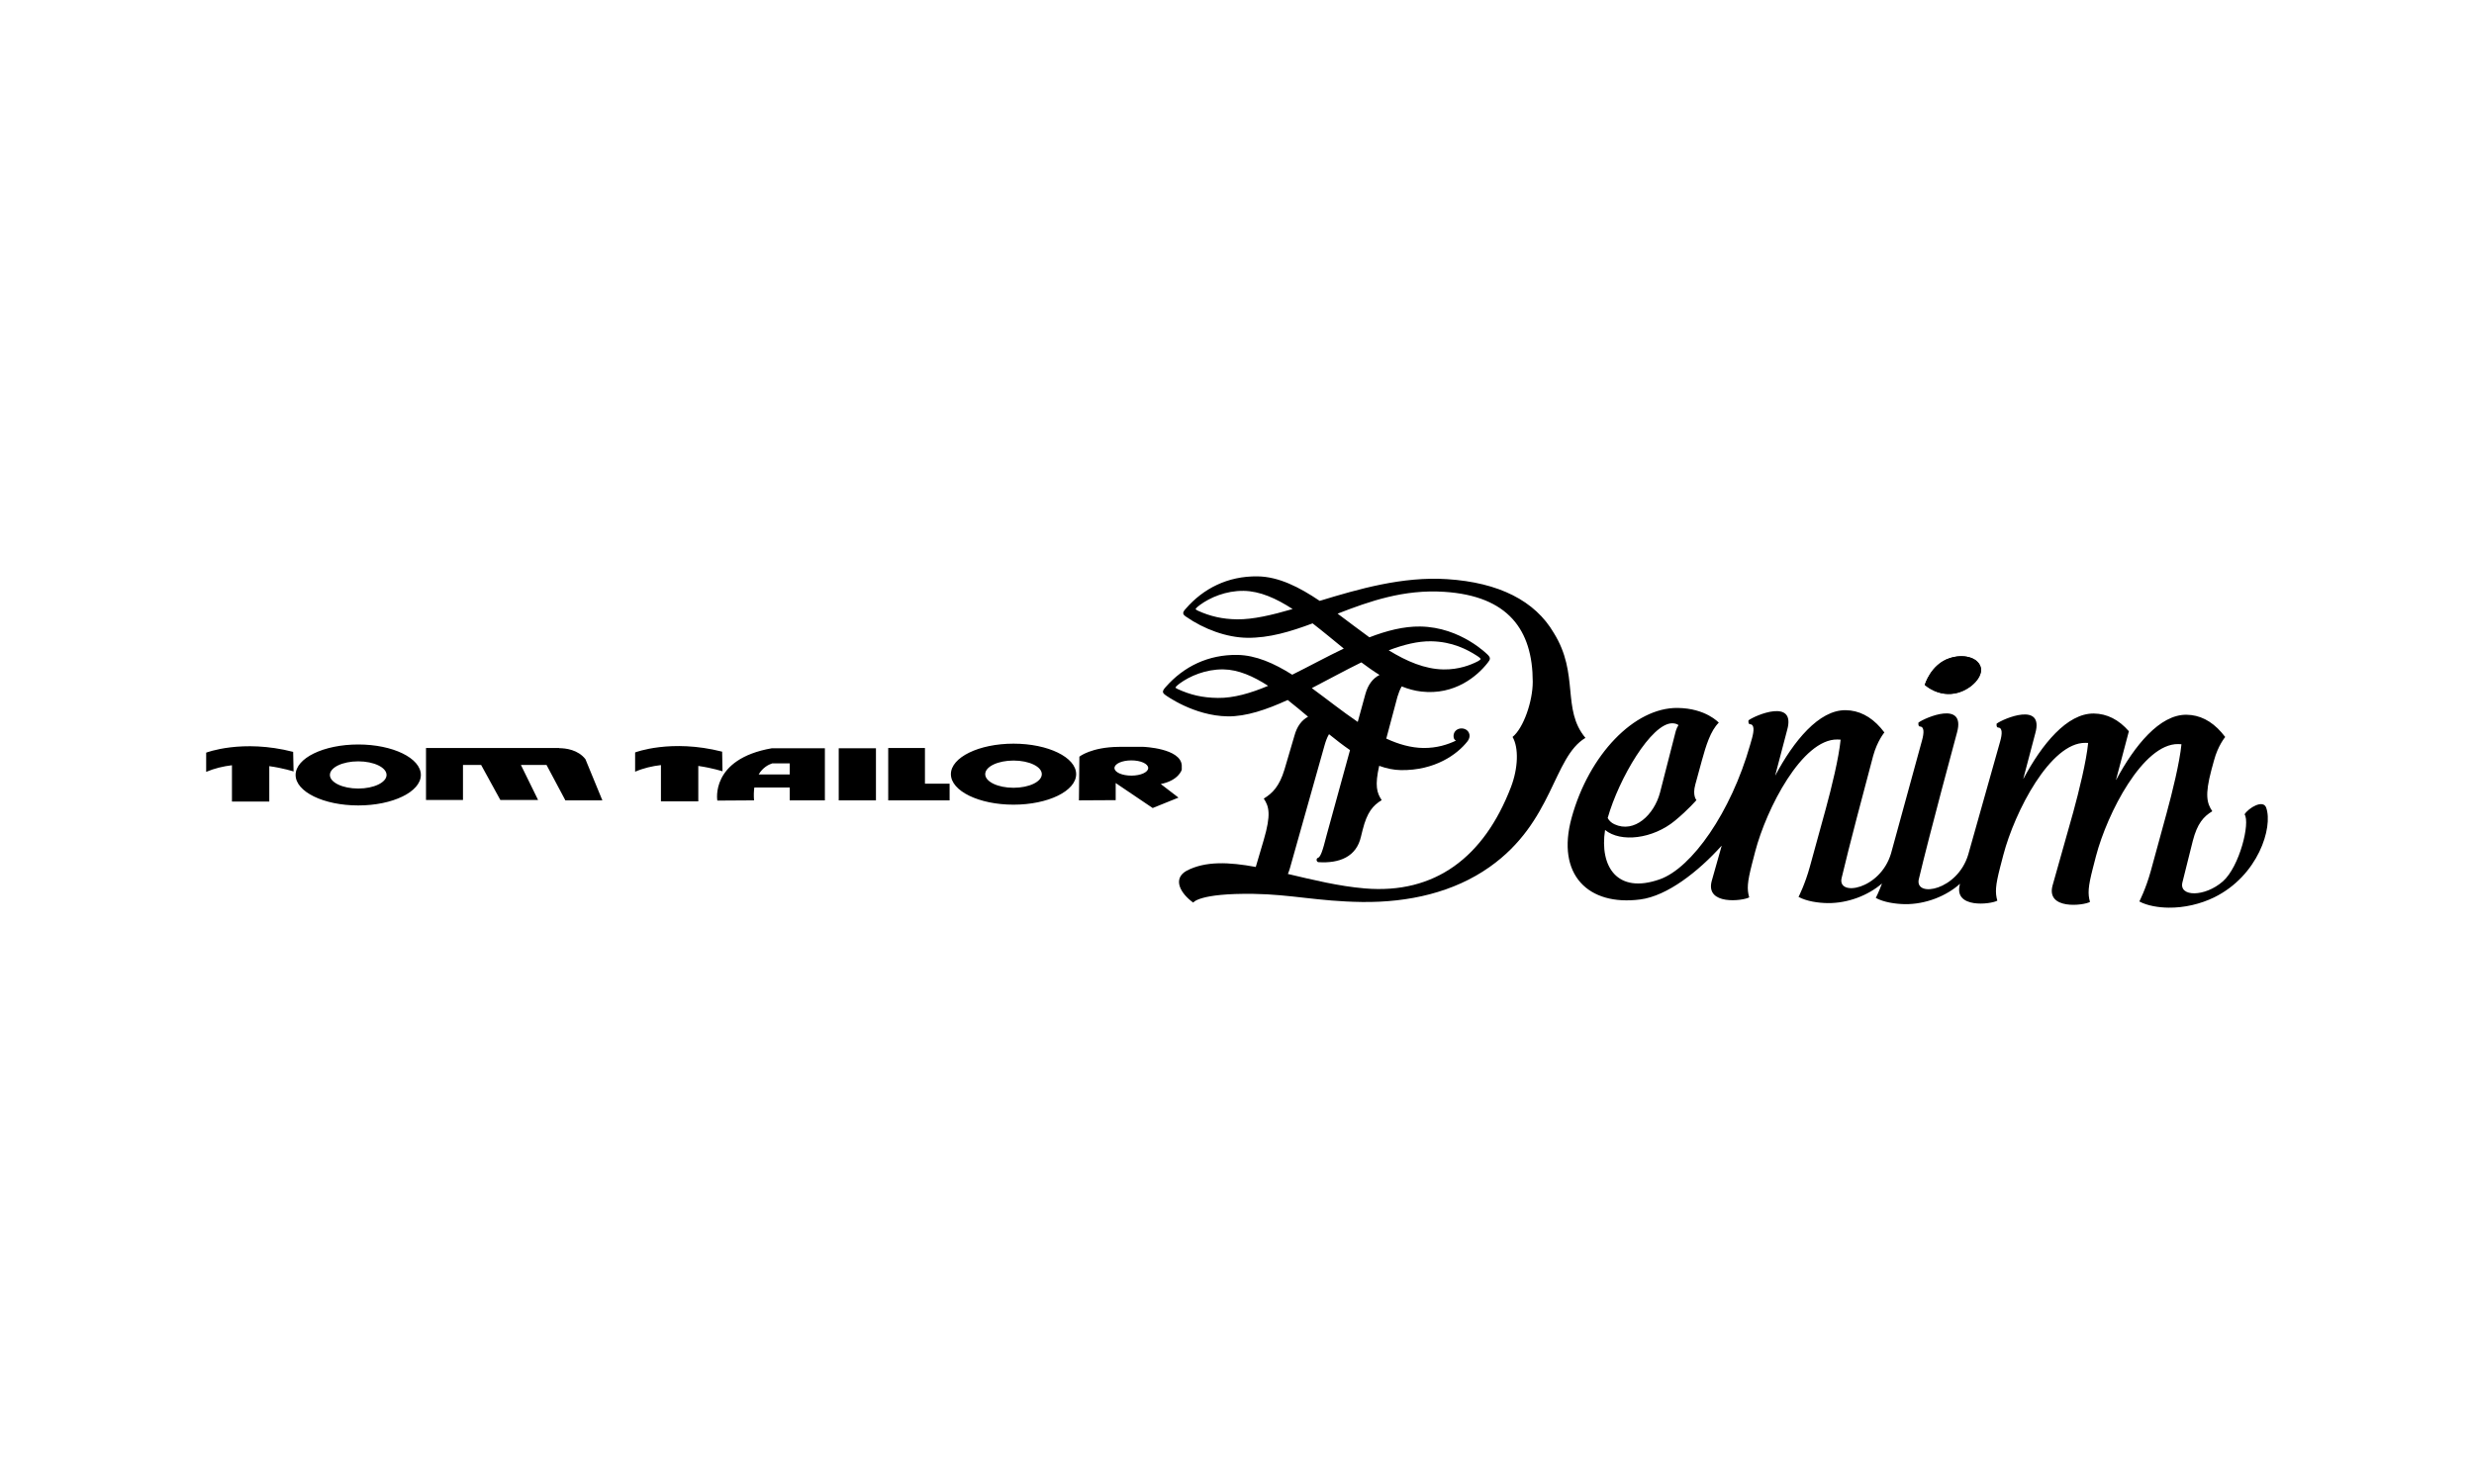 <?xml version="1.0" encoding="utf-8"?>
<!-- Generator: Adobe Illustrator 16.0.0, SVG Export Plug-In . SVG Version: 6.00 Build 0)  -->
<!DOCTYPE svg PUBLIC "-//W3C//DTD SVG 1.1//EN" "http://www.w3.org/Graphics/SVG/1.1/DTD/svg11.dtd">
<svg version="1.1" id="Layer_1" xmlns="http://www.w3.org/2000/svg" xmlns:xlink="http://www.w3.org/1999/xlink" x="0px" y="0px"
	 width="300px" height="180px" viewBox="25.974 -61.716 300 180" enable-background="new 25.974 -61.716 300 180"
	 xml:space="preserve">
<g>
	<path d="M263.37,22.311c1.729-0.476,3.14-2.022,2.769-3.151c-0.365-1.132-2.051-1.598-3.749-1.044
		c-2.291,0.744-3.013,3.241-3.013,3.241S261.063,22.941,263.37,22.311"/>
	<path d="M228.765,26.014c0.326,0.005,0.562,0.086,0.743,0.22c-0.135,0.211-0.244,0.443-0.324,0.71l-1.911,7.462
		c-0.704,2.695-3.105,4.986-5.535,3.854c-0.385-0.178-0.663-0.457-0.814-0.761C222.271,32.729,226.23,25.98,228.765,26.014
		 M300.776,36.253c-0.363-1.034-2.122,0.01-2.625,0.804c0.711,1.019-0.607,6.347-2.627,8.13c-2.186,1.918-5.372,1.914-4.902,0.102
		c0.348-1.34,0.765-3.114,1.25-5.003c0.547-2.113,1.302-2.958,2.367-3.604c-0.65-0.977-0.921-1.937-0.109-5.003
		c0.105-0.395,0.216-0.773,0.31-1.134c0.481-1.825,1.365-2.869,1.365-2.869s-0.226-0.287-0.444-0.546
		c-1.229-1.416-2.662-2.134-4.247-2.151c-3.25-0.044-6.313,3.755-8.532,7.899l-0.017-0.004c0.8-3.03,1.559-5.895,1.559-5.895
		c-1.229-1.414-2.663-2.129-4.247-2.149c-3.253-0.044-6.318,3.755-8.531,7.901l-0.021-0.005c0.799-3.025,1.449-5.49,1.449-5.49
		c1.099-3.892-3.879-1.783-4.687-1.174c-0.043,0.315,0.055,0.465,0.169,0.469c0.559,0.006,0.517,0.777,0.257,1.69l-3.875,13.738
		c-1.313,4.332-6.422,5.224-5.999,3.021c1.276-5.408,4.617-17.748,4.652-17.871c1.056-3.897-3.879-1.783-4.687-1.176
		c-0.037,0.318,0.056,0.466,0.169,0.471c0.558,0.008,0.52,0.777,0.267,1.69l-3.757,13.704c-1.314,4.425-6.593,5.29-5.983,2.953
		c0.892-3.795,2.755-10.813,3.819-14.798c0.494-1.796,1.356-2.827,1.356-2.827s-0.221-0.292-0.444-0.55
		c-1.226-1.411-2.666-2.129-4.246-2.15c-3.25-0.043-6.314,3.755-8.528,7.902l-0.016-0.004c0.794-3.026,1.444-5.492,1.444-5.492
		c1.095-3.894-3.883-1.782-4.687-1.175c-0.043,0.319,0.05,0.467,0.169,0.471c0.558,0.004,0.511,0.773,0.262,1.688l-0.232,0.812
		c-2.328,8.196-7.074,14.936-10.949,16.309c-5.189,1.838-7.33-1.563-6.643-5.983c1.893,1.555,5.79,1.095,8.478-1.129
		c1.618-1.335,2.603-2.493,2.603-2.493s-0.507-0.532-0.139-1.88l0.799-2.926c0.489-1.774,1.048-3.611,2.049-4.586
		c0,0-1.563-1.741-4.978-1.786c-5.261-0.072-10.763,5.68-12.863,13.307c-1.919,6.964,2.045,10.741,8.324,9.922
		c3.275-0.427,7.023-3.372,9.847-6.503l0.017,0.005l-1.209,4.279c-0.765,2.934,3.744,2.41,4.552,1.966
		c-0.287-1.006-0.237-1.813,0.333-4.041c0.08-0.304,0.216-0.836,0.394-1.524c1.374-5.231,5.701-13.649,9.964-13.584
		c0.132,0.003,0.263,0.011,0.394,0.02c-0.216,2.219-1.11,5.857-1.796,8.368l-1.931,7.027c-0.592,2.163-1.378,3.677-1.378,3.677
		c0.972,0.527,2.362,0.735,3.528,0.752c2.464,0.029,4.919-0.942,6.563-2.357l0.02,0.008c-0.399,1.065-0.743,1.72-0.743,1.72
		c0.968,0.529,2.362,0.735,3.533,0.757c2.527,0.029,5.046-0.997,6.68-2.472l-0.021,0.089c-0.772,2.937,3.74,2.412,4.546,1.961
		c-0.281-1.001-0.235-1.81,0.335-4.036c0.08-0.304,0.212-0.841,0.398-1.525c1.373-5.231,5.704-13.649,9.959-13.582
		c0.108,0,0.216,0.004,0.321,0.013c-0.217,2.227-1.12,5.887-1.81,8.401l-2.514,8.92c-0.765,2.933,3.744,2.41,4.546,1.962
		c-0.278-1.002-0.235-1.81,0.335-4.037c0.08-0.308,0.216-0.841,0.394-1.529c1.376-5.23,5.708-13.645,9.967-13.583
		c0.128,0.005,0.259,0.013,0.395,0.021c-0.217,2.223-1.115,5.856-1.801,8.366l-1.922,7.027c-0.601,2.168-1.382,3.677-1.382,3.677
		c0.967,0.527,2.357,0.74,3.532,0.752c1.91,0.03,3.9-0.447,5.536-1.246C299.803,44.507,301.621,38.649,300.776,36.253z"/>
	<path d="M194.372,17.161c1.801-0.682,3.524-1.114,5.114-1.094c2.586,0.036,4.397,0.993,5.603,1.77
		c0.148,0.093,0.33,0.221,0.439,0.373c0,0-0.042,0.118-0.342,0.279c-0.866,0.452-2.308,1.017-4.159,0.993
		C198.75,19.448,196.544,18.497,194.372,17.161 M209.188,33.768c-3.263,8.493-9.208,12.994-17.719,12.275
		c-3.164-0.266-6.33-1.048-9.325-1.754c0.093-0.211,0.172-0.447,0.245-0.693l4.191-14.872c0.122-0.442,0.304-0.981,0.55-1.388
		c0.849,0.688,1.697,1.345,2.548,1.931l-2.823,10.269c-0.532,2.079-0.749,2.751-1.158,2.844c-0.157,0.221-0.025,0.465,0.152,0.478
		c2.519,0.165,4.603-0.634,5.155-3.093c0.067-0.267,0.135-0.545,0.207-0.832c0.533-2.109,1.233-2.95,2.308-3.597
		c-0.588-0.879-0.85-1.75-0.304-4.162c0.882,0.321,1.761,0.508,2.644,0.52c4.104,0.055,6.809-1.894,8.056-3.483
		c0.147-0.19,0.252-0.431,0.261-0.65c0.01-0.532-0.422-0.917-0.959-0.924c-0.537-0.008-0.977,0.364-0.985,0.899
		c0,0.116,0.017,0.22,0.046,0.312c0.064,0.168,0.242,0.27,0.242,0.27c-0.959,0.46-2.287,0.909-3.952,0.891
		c-1.524-0.022-3.021-0.457-4.492-1.14c0.689-2.592,1.234-4.606,1.353-5.071c0.127-0.41,0.292-0.883,0.517-1.256
		c0.789,0.313,1.58,0.532,2.37,0.621c4.074,0.474,6.813-1.893,8.051-3.481c0.35-0.425,0.354-0.608,0.058-0.934
		c0,0-3.278-3.408-8.239-3.472c-1.991-0.028-4.058,0.504-6.157,1.311c-1.289-0.926-2.569-1.923-3.854-2.871
		c3.871-1.504,8.021-2.968,12.936-2.648c7.75,0.499,10.721,4.619,10.725,10.917c0,2.354-1.115,5.604-2.447,6.685
		C210.151,28.983,210.075,31.457,209.188,33.768z M191.056,18.626c0.729,0.548,1.462,1.067,2.201,1.525
		c-0.803,0.416-1.391,1.146-1.72,2.338l-0.921,3.359c-1.873-1.271-3.724-2.75-5.57-4.1
		C187.049,20.711,189.078,19.596,191.056,18.626z M173.658,22.938c-1.936-0.024-3.342-0.384-4.847-1.062
		c-0.098-0.045-0.228-0.112-0.305-0.185c0.076-0.165,0.325-0.361,0.503-0.494c1.222-0.9,3.165-1.748,5.304-1.72
		c1.813,0.025,3.621,0.823,5.438,1.994C177.618,22.367,175.564,22.964,173.658,22.938z M175.987,13.405
		c-1.783-0.02-3.267-0.375-4.703-1.023c-0.093-0.045-0.253-0.124-0.339-0.203c0.08-0.18,0.363-0.394,0.541-0.524
		c1.222-0.898,3.161-1.732,5.283-1.704c1.981,0.026,3.964,0.917,5.949,2.205C180.192,12.89,177.914,13.429,175.987,13.405z
		 M218.226,27.784c-2.911-3.479-0.713-7.713-3.836-12.727c-2.277-3.901-6.66-6.121-12.935-6.525
		c-5.409-0.351-10.738,1.197-15.454,2.634c-2.48-1.673-4.974-2.939-7.533-2.973c-3.655-0.05-6.602,1.506-8.696,3.911
		c-0.423,0.46-0.427,0.667-0.014,0.955c2.224,1.559,4.987,2.551,7.438,2.585c2.683,0.037,5.278-0.753,7.944-1.75
		c1.256,0.97,2.519,2.027,3.782,3.056c-2.097,1.006-4.196,2.151-6.25,3.173c-2.189-1.381-4.403-2.37-6.668-2.402
		c-3.479-0.044-6.453,1.36-8.692,3.911c-0.415,0.469-0.427,0.667-0.017,0.958c0,0,3.423,2.529,7.552,2.584
		c2.223,0.031,4.698-0.807,7.275-1.986c0.824,0.646,1.644,1.334,2.469,2.027c-0.769,0.425-1.336,1.147-1.652,2.303l-1.209,4.108
		c-0.615,2.032-1.452,2.878-2.51,3.52c0.651,0.977,0.893,1.948,0,5.004l-0.971,3.291c-3.22-0.596-6.115-0.743-8.405,0.47
		c-1.729,0.989-0.705,2.759,0.823,3.854c0,0,0.635-1.153,7.303-1.061c4.543,0.06,7.821,0.913,13.138,0.985
		c5.696,0.075,11.151-1.17,15.503-4.248C214.356,37.969,214.271,30.146,218.226,27.784z"/>
	<path d="M263.37,22.311c1.729-0.476,3.14-2.022,2.769-3.151c-0.365-1.132-2.051-1.598-3.749-1.044
		c-2.291,0.744-3.013,3.241-3.013,3.241S261.063,22.941,263.37,22.311"/>
	<path d="M61.82,32.282c0-2.043,3.399-3.698,7.6-3.698c4.188,0,7.587,1.655,7.587,3.698c0,2.036-3.399,3.697-7.587,3.697
		C65.219,35.979,61.82,34.318,61.82,32.282 M65.978,32.282c0,0.908,1.538,1.647,3.441,1.647c1.89,0,3.428-0.739,3.428-1.647
		c0-0.913-1.538-1.652-3.428-1.652C67.516,30.629,65.978,31.368,65.978,32.282z M50.974,29.577c0,0,4.34-1.688,10.548-0.097
		l0.051,2.379c0,0-1.196-0.398-2.944-0.646v4.293h-4.527v-4.403c-1.052,0.125-2.117,0.376-3.127,0.803V29.577z M102.989,29.548
		c0,0,4.339-1.674,10.553-0.093l0.043,2.382c0,0-1.194-0.396-2.935-0.65v4.293h-4.53v-4.397c-1.053,0.122-2.119,0.367-3.131,0.803
		V29.548z M119.583,29.04H126v6.322h-4.264v-1.56h-4.291c-0.063,0.457-0.081,0.968-0.037,1.56l-4.45,0.028
		C112.958,35.391,112.055,30.348,119.583,29.04z M121.736,30.879h-2.129c-0.43,0.144-1.136,0.493-1.635,1.339h3.764V30.879z
		 M127.679,29.04h4.514v6.322h-4.514V29.04z M133.68,29.01h4.454v4.328h2.989v2.023h-7.443V29.01L133.68,29.01z M141.28,32.184
		c0-2.038,3.401-3.699,7.593-3.699c4.196,0,7.596,1.66,7.596,3.699c0,2.041-3.399,3.702-7.596,3.702
		C144.681,35.886,141.28,34.225,141.28,32.184z M145.442,32.184c0,0.917,1.536,1.652,3.432,1.652s3.431-0.735,3.431-1.652
		c0-0.913-1.535-1.65-3.431-1.65S145.442,31.271,145.442,32.184z M156.86,30.063c0,0,1.44-1.169,4.826-1.191h2.945
		c0,0,4.501,0.165,4.645,2.239v0.541c0,0-0.372,1.302-2.544,1.729l2.146,1.647l-3.127,1.264l-4.487-3.031v2.075l-4.457,0.025
		l0.053-5.183V30.063L156.86,30.063z M161.117,31.441c0,0.511,0.912,0.921,2.05,0.921c1.128,0,2.04-0.41,2.04-0.921
		c0-0.517-0.912-0.927-2.04-0.927C162.029,30.514,161.117,30.925,161.117,31.441z M93.783,29.031c0.81,0.005,2.291,0.19,3.18,1.335
		l2.055,4.996h-4.485l-2.288-4.297h-3.106l2.083,4.25h-4.577l-2.33-4.25h-2.2v4.25h-4.483V29.01h16.152L93.783,29.031L93.783,29.031
		z"/>
</g>
</svg>
